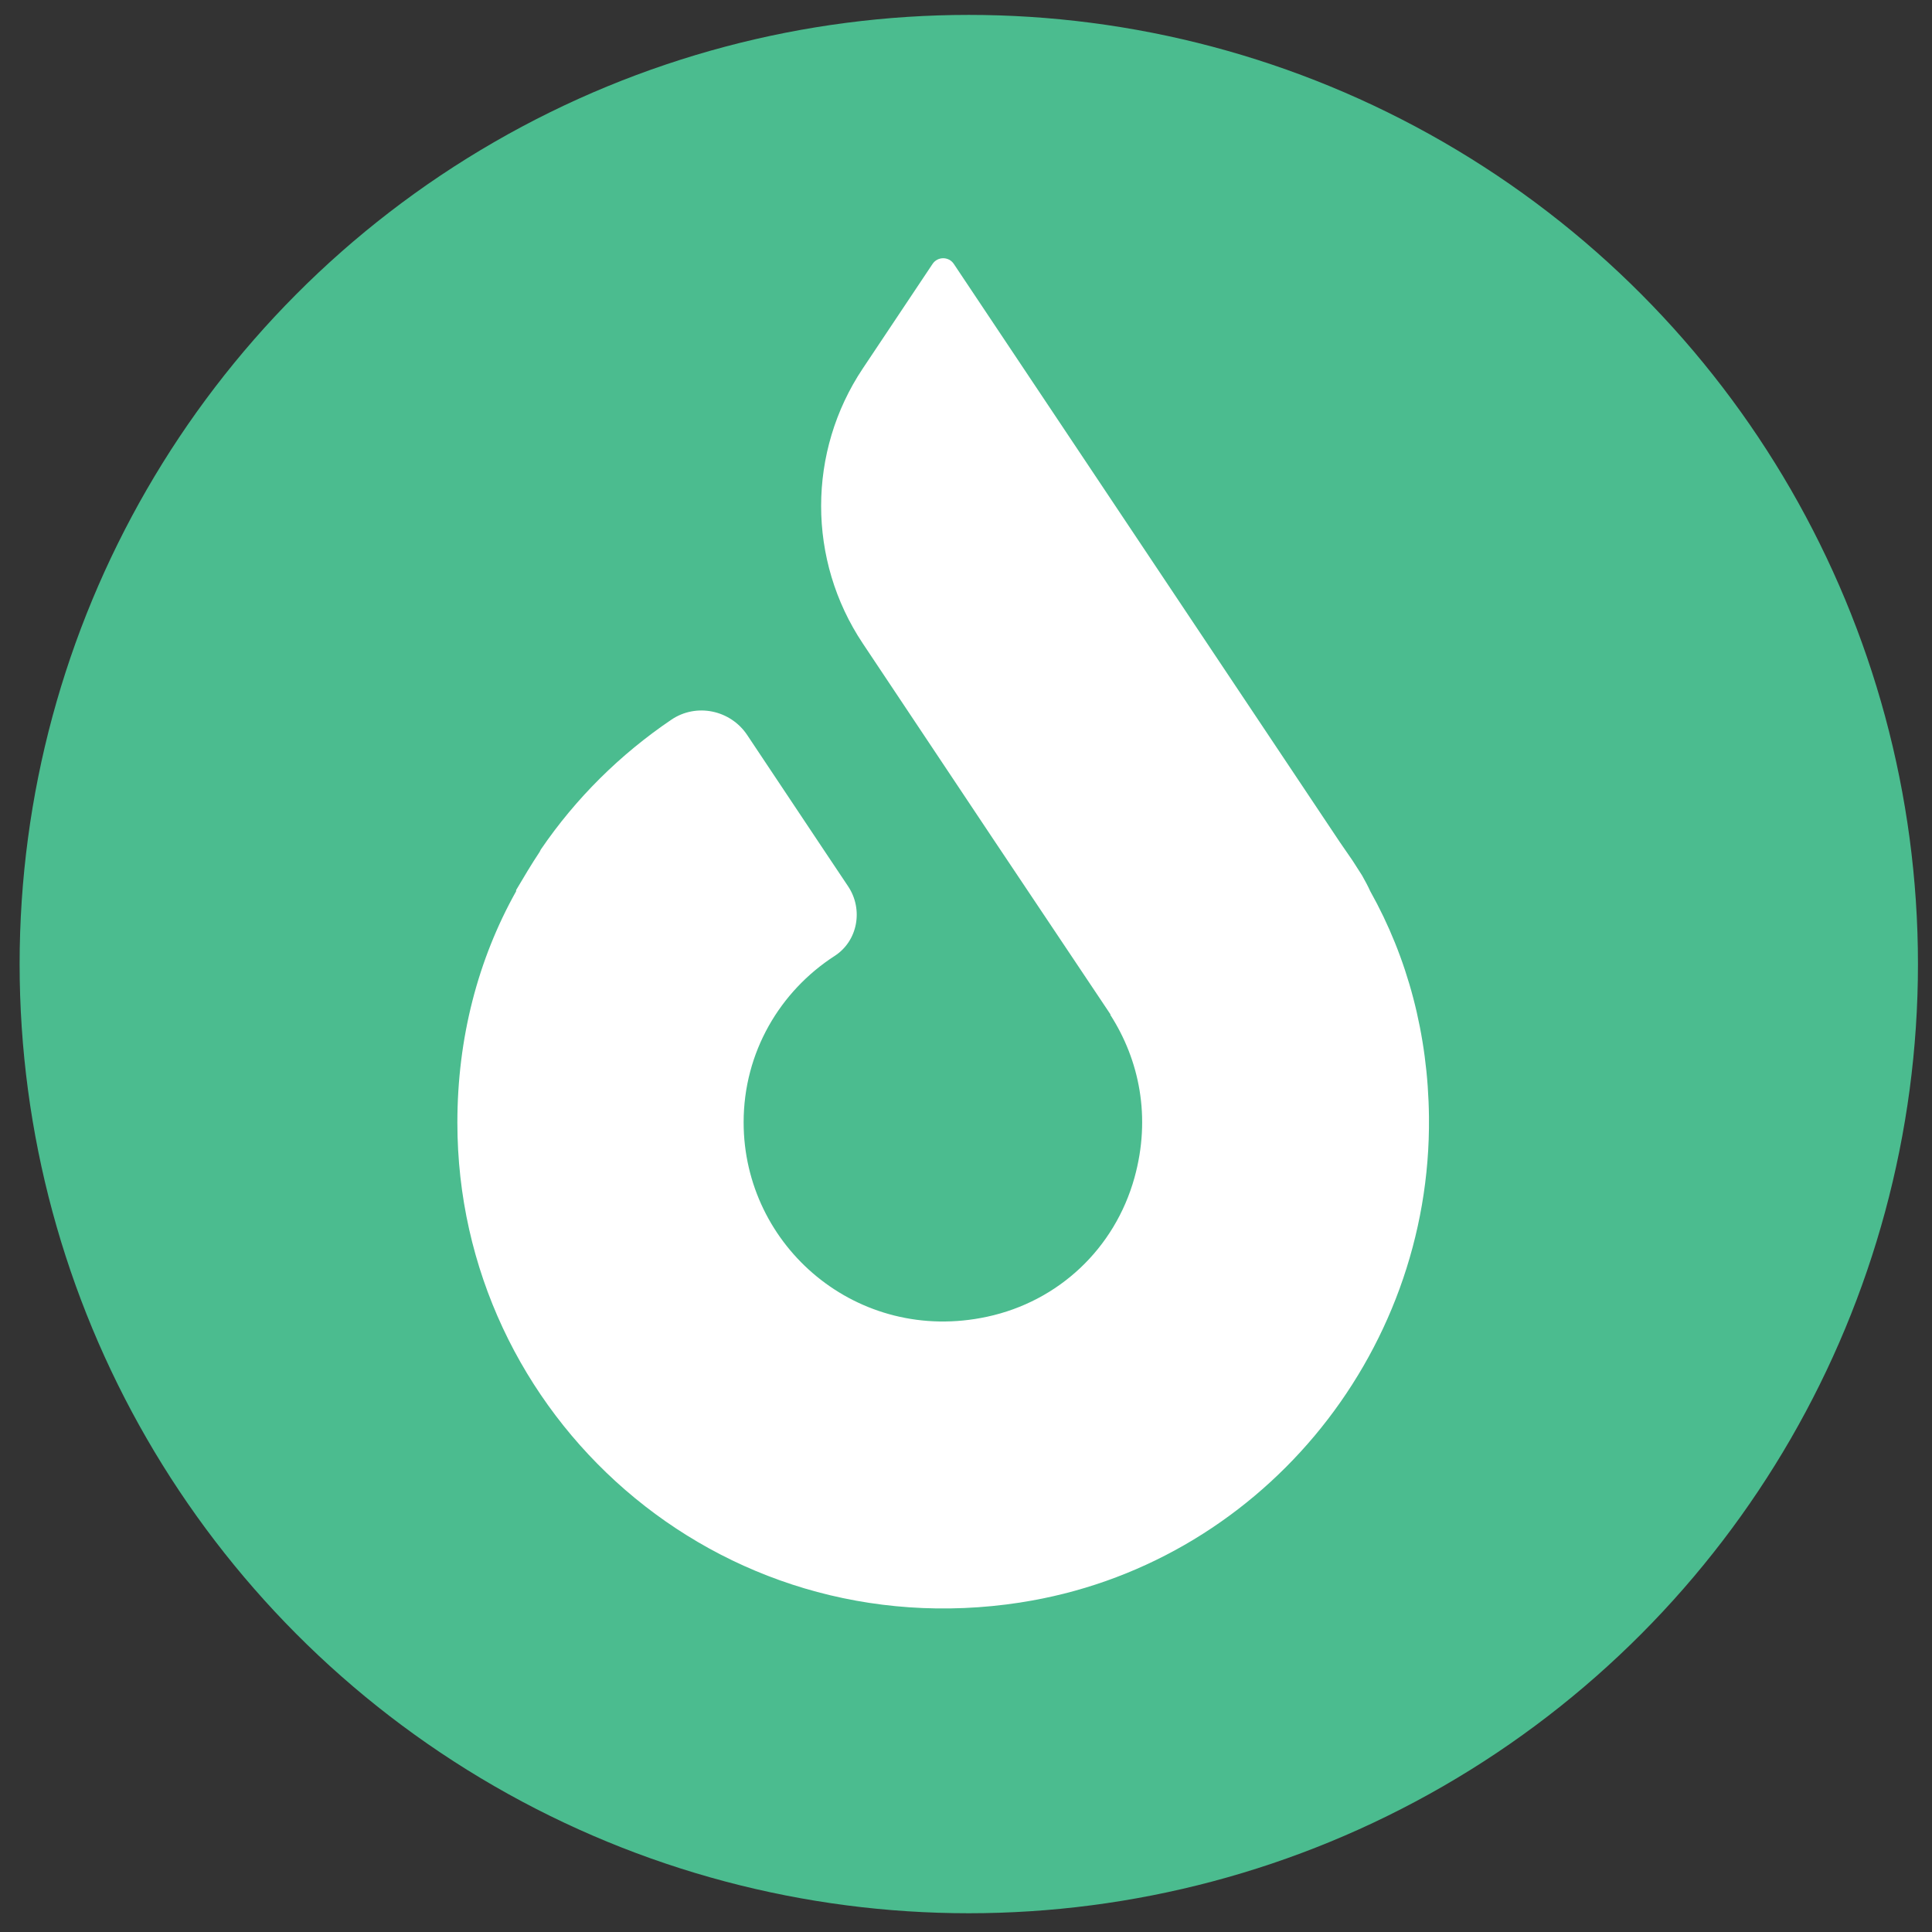 <?xml version="1.0" encoding="UTF-8"?> <svg xmlns="http://www.w3.org/2000/svg" id="Layer_1" version="1.1" viewBox="0 0 512 512"><rect x="0" y="0" width="512" height="512" fill="#333333" stroke="none"/><defs><style> .st0 { fill: #4bbc8f; } .st1 { fill: #fff; } </style></defs><circle class="st0" cx="256.74" cy="255.49" r="251.54"></circle><path class="st1" d="M270.43,424.67c62.79-9.68,108.97-65.18,108.26-128.7-.24-21.83-5.67-42.15-15.56-59.79-.62-1.4-1.4-2.8-2.18-4.2l-2.49-3.89-3.43-4.98-102.26-153.17c-1.34-2.01-4.29-2.01-5.63,0l-18.49,27.71c-14.72,22.05-14.72,50.79-.02,72.84l34.56,51.84,30.39,45.43c.06.09.11.17.17.26l.57.86-.08.05c7.69,11.96,10.87,27.11,6.4,43.19-5.21,18.72-20.06,32.75-39.06,36.83-34.27,7.36-64.51-18.56-64.51-51.54,0-18.55,9.63-34.72,24.12-44.08,6.15-3.97,7.64-12.34,3.58-18.43l-6.73-10.07-20.03-30.05c-4.44-6.65-13.48-8.54-20.1-4.05-13.56,9.18-25.33,20.82-34.59,34.41l-.31.62c-2.18,3.27-4.2,6.69-6.23,10.12v.31c-10.12,18.06-15.57,38.92-15.57,61.33,0,77.69,68.98,139.52,149.21,127.16Z"></path></svg> 